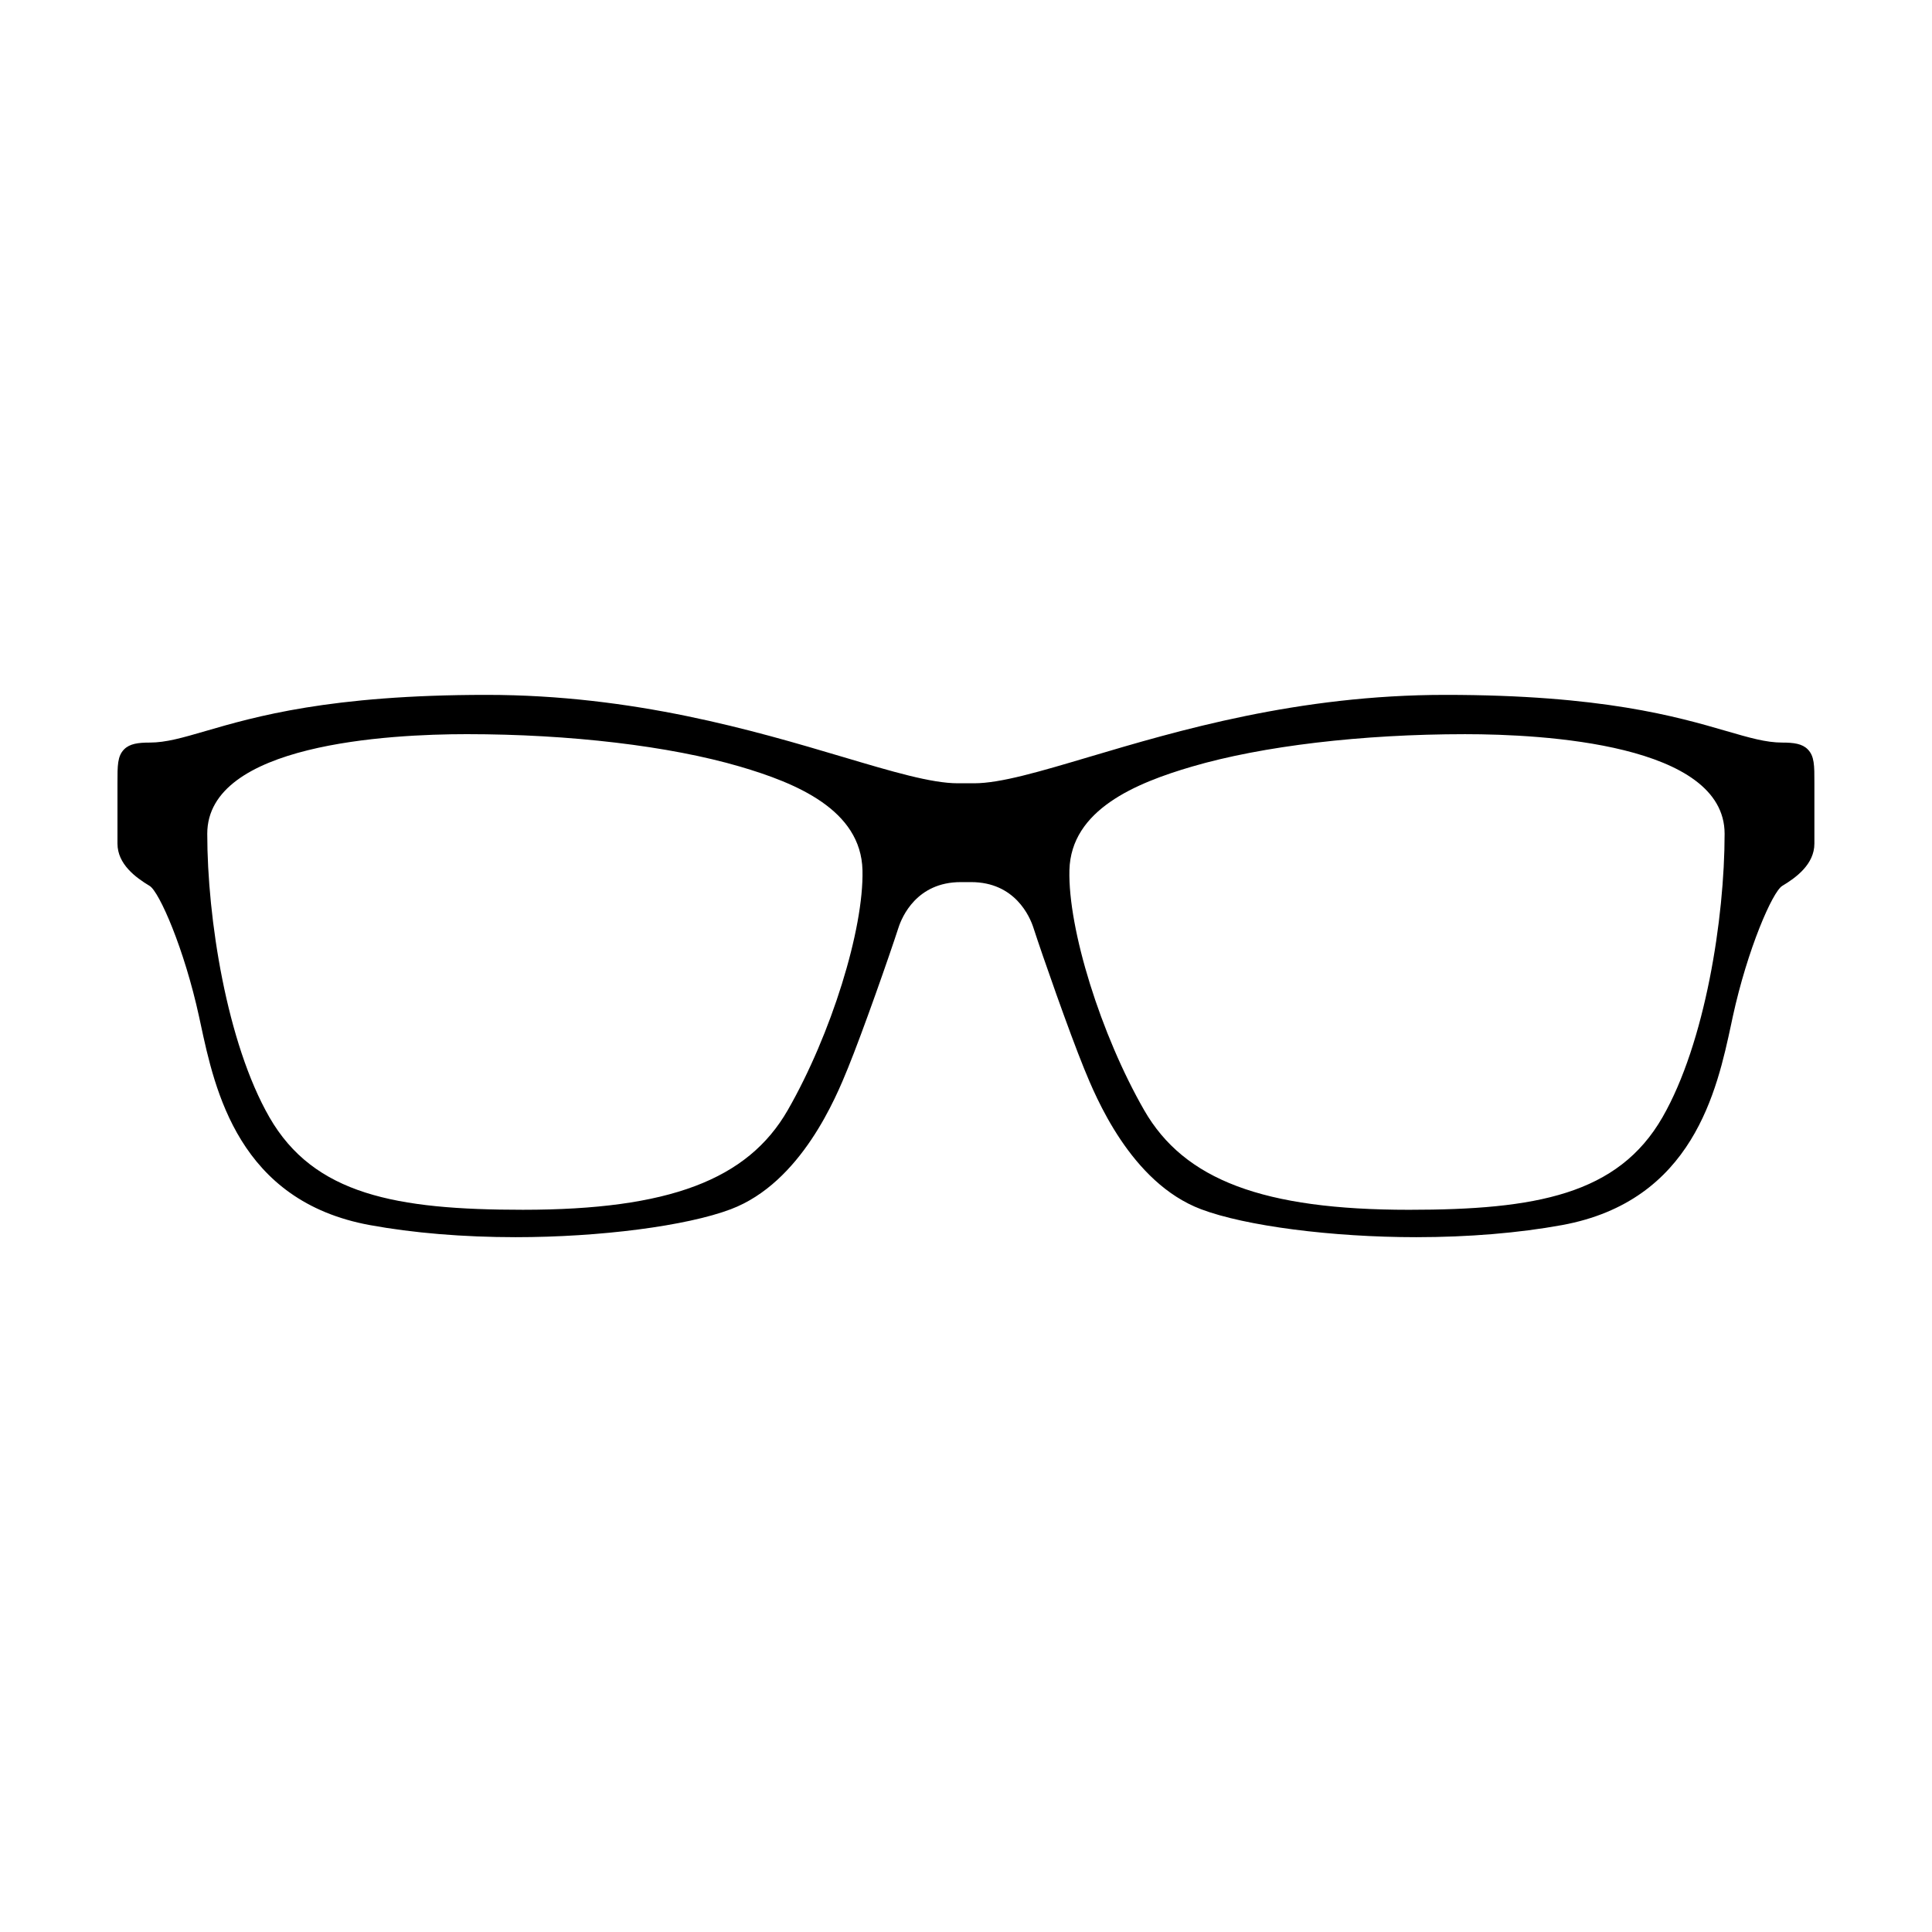 <?xml version="1.0" encoding="UTF-8"?>
<!-- Uploaded to: SVG Repo, www.svgrepo.com, Generator: SVG Repo Mixer Tools -->
<svg fill="#000000" width="800px" height="800px" version="1.1" viewBox="144 144 512 512" xmlns="http://www.w3.org/2000/svg">
 <path d="m616.3 340.79c-4.273 0-8.676-1.281-14.758-3.047-13.141-3.82-32.996-9.594-74.473-9.594-39.07 0-71.066 9.508-94.438 16.445-13.125 3.898-23.492 6.984-30.484 6.984h-4.301c-6.992 0-17.359-3.082-30.492-6.984-23.367-6.938-55.367-16.445-94.434-16.445-41.48 0-61.332 5.773-74.473 9.594-6.086 1.773-10.484 3.047-14.762 3.047-3.082 0-5.297 0.297-6.785 1.785-1.785 1.793-1.773 4.309-1.77 8.887v16.098c0 5.465 4.863 9.02 8.52 11.211 2.574 1.551 9.215 16.773 13.098 34.637l0.414 1.91c3.769 17.574 10.082 46.984 44.863 53.344 11.445 2.098 24.793 3.203 38.613 3.203 22.395 0 45.309-2.977 57.012-7.402 18.703-7.059 27.977-29.832 31.02-37.309 3.984-9.77 11.07-30.012 13.441-37.336 0.918-2.828 4.812-12.051 16.488-12.051h2.766c11.668 0 15.574 9.23 16.488 12.055 2.371 7.324 9.457 27.562 13.43 37.332 3.055 7.477 12.328 30.25 31.02 37.309 11.707 4.422 34.625 7.402 57.02 7.402 13.816 0 27.164-1.109 38.613-3.203 34.777-6.359 41.098-35.77 44.863-53.344l0.406-1.91c3.891-17.863 10.52-33.086 13.105-34.637 3.664-2.191 8.52-5.738 8.52-11.211v-16.098c0.012-4.574 0.016-7.094-1.773-8.887-1.465-1.484-3.672-1.785-6.758-1.785zm-156.37 6.352c18.625-5.453 44.988-8.578 72.336-8.578 20.676 0 68.773 2.57 68.773 26.395 0 22.363-5.144 55.41-16.453 75.109-11.785 20.523-33.562 24.539-67.199 24.539-38.562 0-59.551-7.894-70.176-26.406-11.48-20.012-20.188-47.941-19.805-63.59 0.406-16.027 17.59-23.098 32.523-27.469zm-192.22-8.582c27.34 0 53.715 3.129 72.344 8.578 14.922 4.375 32.117 11.441 32.512 27.469 0.379 15.648-8.316 43.586-19.805 63.59-10.625 18.512-31.609 26.406-70.176 26.406-33.633 0-55.414-4.016-67.199-24.539-11.305-19.699-16.461-52.742-16.461-75.109 0-23.824 48.109-26.395 68.785-26.395z"/>
</svg>
